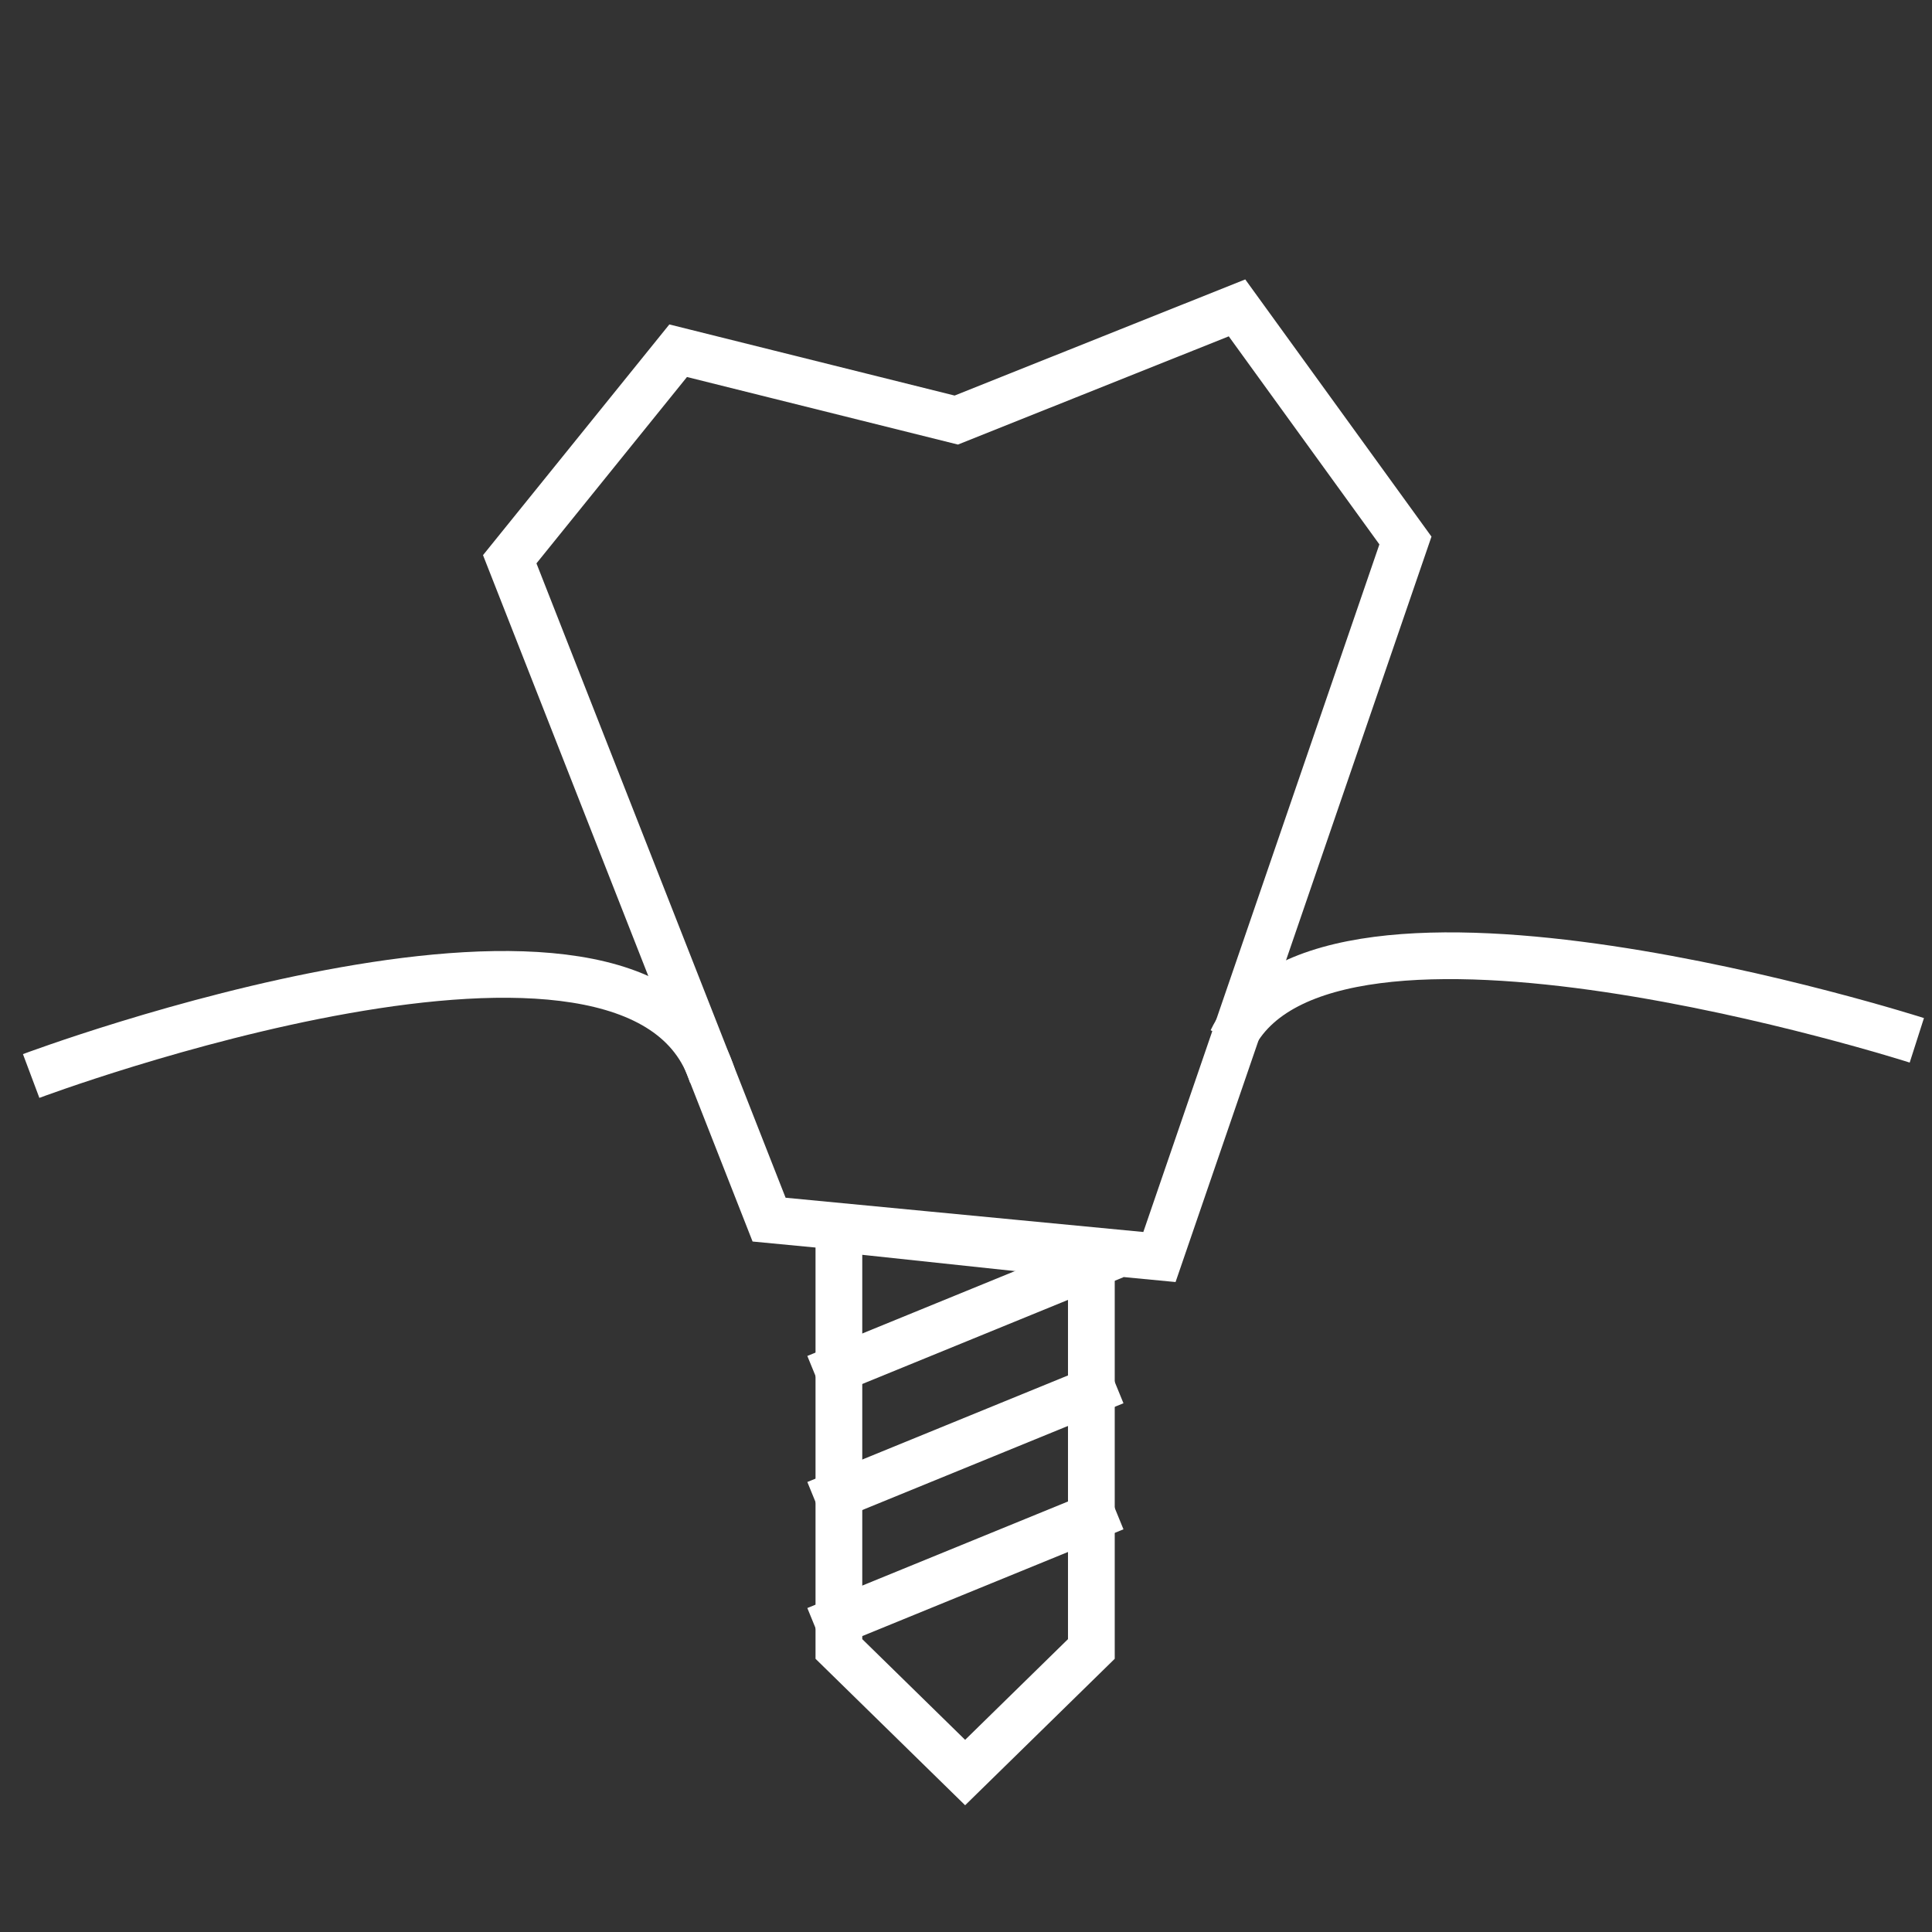 <?xml version="1.0" encoding="UTF-8"?> <svg xmlns="http://www.w3.org/2000/svg" width="62" height="62" viewBox="0 0 62 62"><rect x="0" y="0" width="62" height="62" fill="#333333" stroke="none"/><g transform="translate(4439 -1736)"><g transform="translate(-4439 1736)"><circle cx="31" cy="31" r="31" fill="rgba(179,162,138,0)"></circle></g><g transform="translate(-4438 1745.883)"><g transform="translate(15.357)"><path d="M705.343-103.65l-5.405,6.692,8.323,21.192,12.527,1.2,7.894-22.994-5.405-7.465-9.009,3.6Z" transform="translate(-699.937 105.022)" fill="none" stroke="#fff" stroke-width="1.5"></path><g transform="translate(9.835 27.876)"><path d="M0,0,6.82,7.781" transform="translate(0 14.539) rotate(-71)" fill="none" stroke="#fff" stroke-width="1.5"></path><path d="M0,0,6.82,7.781" transform="translate(0 10.494) rotate(-71)" fill="none" stroke="#fff" stroke-width="1.5"></path><path d="M0,0,6.82,7.781" transform="translate(0 6.449) rotate(-71)" fill="none" stroke="#fff" stroke-width="1.5"></path></g><path d="M216.576,738.017V751.5l4.051,3.966,4.051-3.966V738.881Z" transform="translate(-206.012 -708.466)" fill="none" stroke="#fff" stroke-width="1.5"></path></g><path d="M283.109,745.8c-2.3-7.337-21.863,0-21.863,0" transform="translate(-261.246 -721.153)" fill="none" stroke="#fff" stroke-width="1.5"></path><path d="M283.232,744.451s-19.072-6.107-21.986,0" transform="translate(-222.719 -720.949)" fill="none" stroke="#fff" stroke-width="1.5"></path></g></g></svg> 